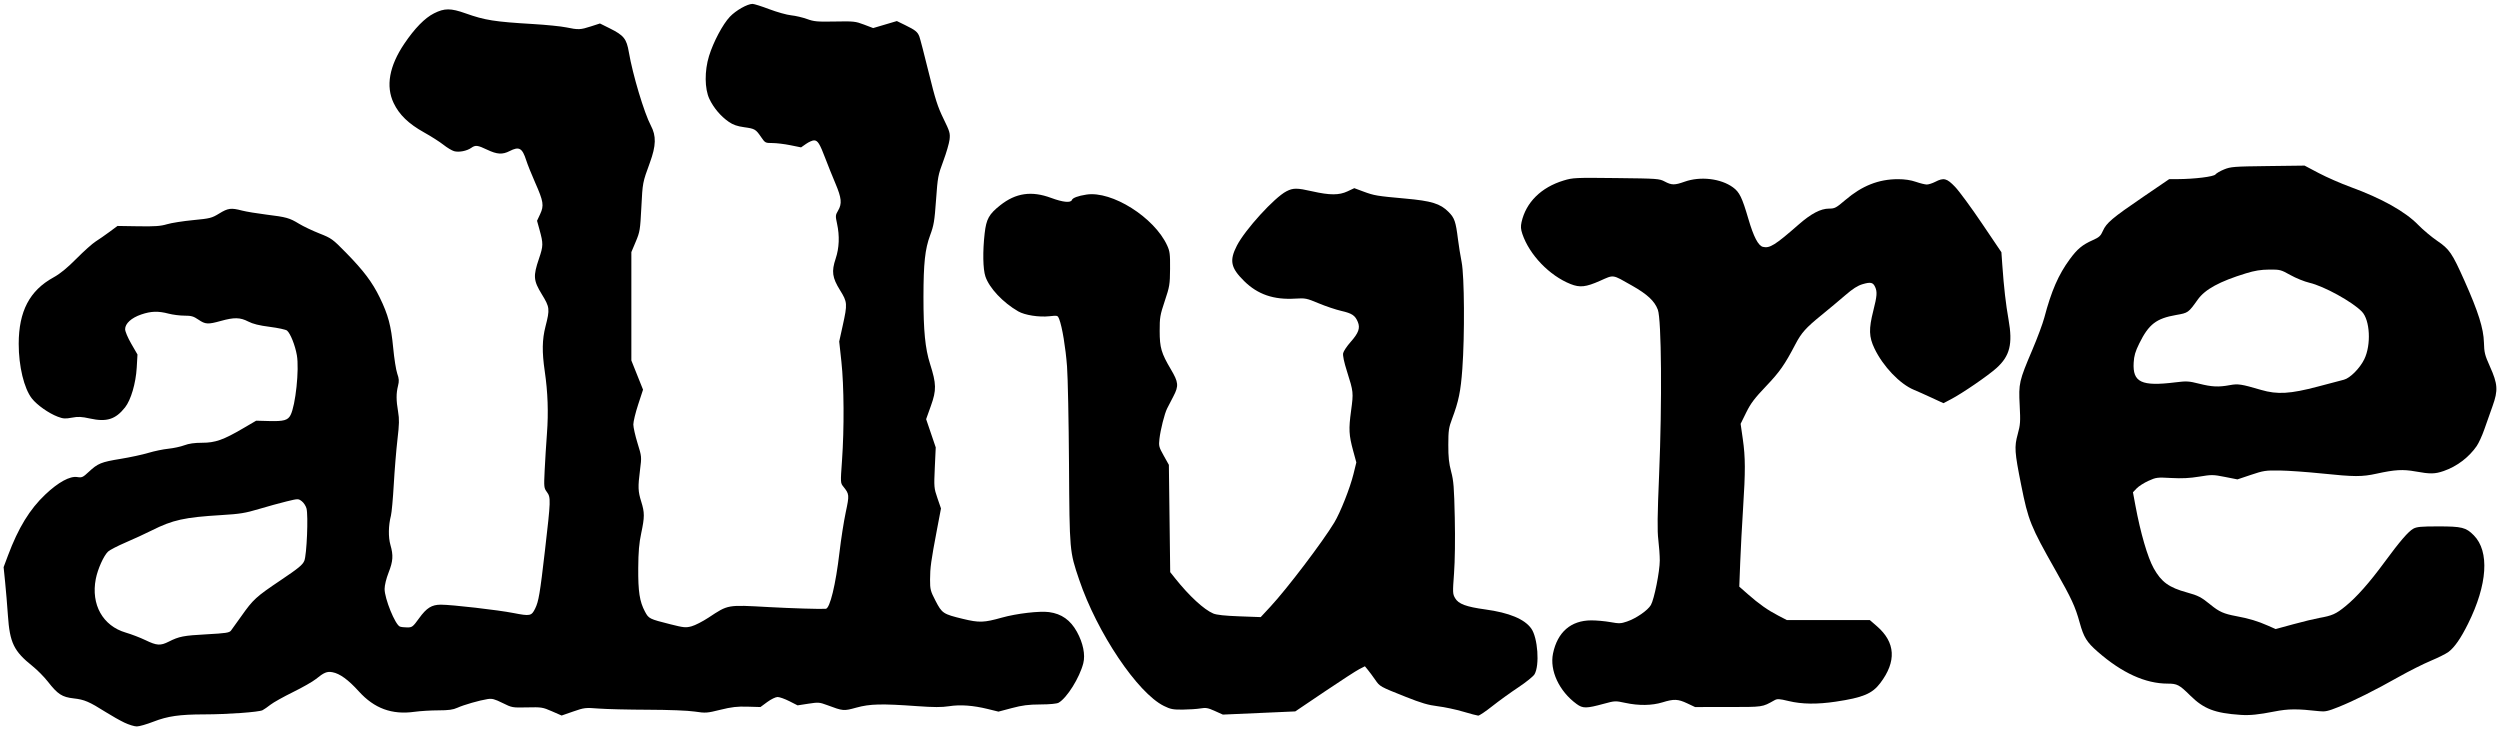 <svg width="346" height="101" viewBox="0 0 346 101" fill="none" xmlns="http://www.w3.org/2000/svg">
<g clip-path="url(#clip0_937_35)">
<path d="M17.221 100.012C16.611 99.722 15.45 99.067 14.64 98.556C12.338 97.105 11.687 96.826 10.212 96.66C8.585 96.476 7.999 96.096 6.614 94.325C6.107 93.676 5.16 92.719 4.51 92.198C1.911 90.119 1.353 88.971 1.094 85.168C1 83.793 0.828 81.729 0.711 80.582L0.5 78.495L1.105 76.878C2.541 73.047 4.11 70.484 6.272 68.439C8.074 66.734 9.676 65.86 10.698 66.025C11.335 66.127 11.471 66.066 12.284 65.306C13.54 64.134 14.003 63.945 16.686 63.508C17.995 63.295 19.729 62.921 20.539 62.677C21.349 62.433 22.592 62.175 23.301 62.104C24.01 62.033 25.004 61.818 25.511 61.627C26.141 61.389 26.915 61.279 27.965 61.279C29.793 61.279 30.903 60.889 33.654 59.277L35.454 58.224L37.233 58.271C39.275 58.326 39.841 58.169 40.213 57.444C40.906 56.096 41.429 51.142 41.087 49.168C40.849 47.792 40.189 46.138 39.725 45.752C39.561 45.616 38.491 45.384 37.348 45.237C35.864 45.047 35.006 44.835 34.349 44.495C33.238 43.92 32.409 43.903 30.556 44.42C28.776 44.916 28.426 44.895 27.462 44.238C26.781 43.774 26.472 43.686 25.521 43.686C24.9 43.686 23.914 43.561 23.331 43.408C21.888 43.031 20.913 43.059 19.558 43.52C18.186 43.986 17.317 44.776 17.317 45.557C17.317 45.87 17.681 46.733 18.172 47.583L19.027 49.063L18.924 50.865C18.8 53.037 18.121 55.353 17.306 56.385C15.998 58.04 14.764 58.433 12.461 57.925C11.277 57.664 10.818 57.642 9.943 57.806C9.03 57.977 8.742 57.957 7.985 57.669C6.74 57.196 5.132 56.063 4.417 55.156C3.329 53.773 2.584 50.685 2.589 47.575C2.597 43.079 4.098 40.211 7.393 38.399C8.328 37.885 9.275 37.112 10.58 35.797C11.601 34.768 12.797 33.699 13.238 33.422C13.678 33.144 14.539 32.547 15.15 32.095L16.261 31.272L19.137 31.317C21.453 31.354 22.227 31.299 23.117 31.033C23.724 30.852 25.35 30.596 26.73 30.464C29.094 30.237 29.302 30.184 30.345 29.547C31.57 28.798 31.974 28.746 33.494 29.142C34.066 29.29 35.57 29.54 36.836 29.697C39.658 30.047 40.059 30.159 41.394 30.972C41.975 31.326 43.238 31.927 44.2 32.307C45.886 32.973 46.02 33.07 47.891 34.978C50.322 37.456 51.529 39.06 52.563 41.186C53.727 43.579 54.128 45.083 54.416 48.131C54.555 49.608 54.808 51.215 54.978 51.703C55.233 52.432 55.252 52.736 55.084 53.406C54.823 54.449 54.826 55.401 55.096 56.982C55.273 58.02 55.257 58.712 55.008 60.828C54.841 62.248 54.613 65.034 54.5 67.02C54.388 69.006 54.209 70.965 54.103 71.372C53.755 72.711 53.727 74.352 54.036 75.42C54.453 76.864 54.4 77.667 53.781 79.243C53.457 80.069 53.233 80.986 53.229 81.507C53.22 82.84 54.693 86.467 55.347 86.719C55.512 86.783 55.971 86.835 56.366 86.835C57.044 86.835 57.139 86.761 58.008 85.56C59.042 84.13 59.754 83.687 61.02 83.687C62.518 83.687 68.915 84.422 71.048 84.84C73.371 85.294 73.558 85.256 74.064 84.226C74.549 83.239 74.73 82.172 75.42 76.205C76.233 69.173 76.244 68.849 75.693 68.099C75.28 67.538 75.269 67.431 75.381 65.093C75.445 63.759 75.588 61.46 75.699 59.983C75.918 57.082 75.819 54.294 75.394 51.384C75.002 48.705 75.03 47 75.495 45.187C76.115 42.769 76.087 42.525 74.988 40.73C73.822 38.824 73.773 38.217 74.592 35.804C75.195 34.029 75.201 33.728 74.669 31.797L74.327 30.557L74.757 29.634C75.311 28.444 75.222 27.884 74.06 25.259C73.565 24.139 73.013 22.765 72.835 22.204C72.283 20.474 71.851 20.231 70.532 20.908C69.539 21.417 68.798 21.373 67.431 20.723C66.09 20.085 65.805 20.052 65.214 20.469C64.602 20.9 63.499 21.11 62.842 20.921C62.533 20.831 61.87 20.433 61.369 20.034C60.868 19.636 59.658 18.864 58.68 18.32C56.55 17.133 55.255 15.882 54.484 14.267C53.37 11.934 53.871 9.14 55.959 6.046C57.401 3.911 58.795 2.487 60.07 1.846C61.519 1.117 62.375 1.117 64.424 1.845C67.114 2.801 68.431 3.01 73.754 3.325C75.577 3.433 77.649 3.641 78.358 3.788C80.051 4.139 80.316 4.129 81.787 3.652L83.033 3.249L84.378 3.918C86.342 4.894 86.716 5.361 87.035 7.233C87.561 10.318 89.157 15.643 90.073 17.369C90.842 18.819 90.808 20.141 89.941 22.519C88.929 25.292 88.94 25.232 88.761 28.725C88.602 31.831 88.561 32.082 87.987 33.448L87.38 34.89V42.39V49.89L88.188 51.91L88.996 53.93L88.323 55.984C87.952 57.114 87.651 58.359 87.653 58.75C87.655 59.142 87.916 60.303 88.234 61.332C88.811 63.201 88.812 63.203 88.581 65.025C88.277 67.421 88.299 67.992 88.748 69.427C89.223 70.945 89.222 71.542 88.743 73.805C88.451 75.183 88.35 76.358 88.332 78.594C88.307 81.867 88.521 83.261 89.262 84.646C89.788 85.628 89.856 85.662 92.76 86.394C94.638 86.868 94.905 86.894 95.706 86.682C96.191 86.554 97.25 86.012 98.06 85.478C100.821 83.66 100.586 83.701 106.346 84.017C109.484 84.19 113.565 84.313 114.29 84.258C114.863 84.215 115.662 80.915 116.186 76.434C116.396 74.634 116.785 72.147 117.049 70.907C117.563 68.494 117.554 68.392 116.718 67.346C116.315 66.842 116.314 66.818 116.534 63.735C116.849 59.302 116.813 53.393 116.45 50.059L116.146 47.266L116.633 45.059C117.3 42.036 117.283 41.813 116.26 40.163C115.179 38.42 115.062 37.574 115.657 35.789C116.15 34.31 116.216 32.649 115.849 30.963C115.613 29.879 115.621 29.777 115.99 29.147C116.555 28.185 116.479 27.416 115.622 25.389C115.203 24.401 114.577 22.843 114.23 21.927C113.453 19.875 113.171 19.427 112.659 19.427C112.439 19.427 111.945 19.645 111.562 19.912L110.866 20.397L109.385 20.097C108.57 19.932 107.454 19.797 106.904 19.797C105.932 19.797 105.888 19.774 105.358 18.999C104.592 17.879 104.481 17.814 102.997 17.607C102.018 17.471 101.459 17.275 100.85 16.853C99.747 16.09 98.762 14.923 98.177 13.686C97.517 12.289 97.496 9.807 98.127 7.76C98.729 5.806 100.036 3.345 101.019 2.313C101.854 1.437 103.432 0.542 104.15 0.539C104.359 0.538 105.405 0.869 106.474 1.274C107.543 1.679 108.904 2.059 109.499 2.12C110.094 2.18 111.079 2.41 111.686 2.63C112.667 2.986 113.101 3.025 115.553 2.978C118.147 2.927 118.392 2.953 119.581 3.404L120.846 3.885L122.486 3.4L124.125 2.914L125.271 3.474C126.695 4.17 126.996 4.413 127.244 5.068C127.352 5.354 127.931 7.587 128.532 10.031C129.45 13.767 129.775 14.783 130.575 16.419C131.451 18.21 131.519 18.441 131.42 19.312C131.36 19.834 130.969 21.177 130.55 22.297C129.825 24.236 129.776 24.494 129.549 27.667C129.337 30.616 129.242 31.183 128.726 32.573C128.024 34.466 127.812 36.433 127.807 41.094C127.803 45.767 128.046 48.241 128.717 50.353C129.602 53.136 129.619 53.98 128.834 56.173L128.177 58.011L128.841 59.965L129.505 61.919L129.377 64.715C129.254 67.429 129.265 67.553 129.741 68.941L130.232 70.37L129.662 73.371C128.855 77.619 128.722 78.588 128.72 80.233C128.719 81.577 128.776 81.797 129.48 83.158C130.374 84.886 130.532 84.99 133.254 85.65C135.523 86.2 136.172 86.179 138.658 85.479C140.686 84.908 143.875 84.536 145.199 84.716C146.925 84.951 148.148 85.817 149.046 87.442C149.899 88.985 150.23 90.618 149.928 91.792C149.411 93.802 147.67 96.591 146.515 97.256C146.269 97.397 145.32 97.488 144.002 97.496C142.328 97.505 141.497 97.611 140.035 97.999L138.186 98.489L136.721 98.129C134.671 97.626 132.902 97.498 131.34 97.742C130.337 97.898 129.234 97.895 126.921 97.73C121.989 97.376 120.409 97.414 118.523 97.933C116.746 98.421 116.708 98.418 114.448 97.576C113.413 97.191 113.25 97.18 111.865 97.394L110.387 97.623L109.247 97.044C108.619 96.726 107.887 96.465 107.619 96.465C107.347 96.465 106.717 96.771 106.189 97.159L105.246 97.854L103.452 97.802C102.013 97.76 101.267 97.846 99.699 98.233C97.834 98.694 97.668 98.706 96.152 98.48C95.199 98.338 92.607 98.237 89.682 98.228C86.998 98.22 83.932 98.146 82.869 98.065C81.007 97.922 80.876 97.937 79.332 98.472L77.73 99.029L76.386 98.442C75.106 97.882 74.946 97.857 72.96 97.903C70.903 97.95 70.861 97.942 69.553 97.293C68.459 96.749 68.103 96.656 67.494 96.75C66.377 96.922 64.175 97.554 63.301 97.953C62.699 98.228 62.096 98.31 60.648 98.313C59.617 98.315 58.14 98.406 57.364 98.514C54.246 98.95 51.805 98.053 49.658 95.683C48.202 94.075 47.031 93.224 46.015 93.036C45.256 92.896 44.847 93.065 43.713 93.986C43.293 94.327 41.87 95.138 40.551 95.787C39.232 96.436 37.835 97.217 37.447 97.522C37.06 97.828 36.56 98.174 36.338 98.292C35.84 98.554 31.505 98.866 28.273 98.871C24.84 98.877 23.21 99.111 21.236 99.879C20.303 100.242 19.268 100.539 18.935 100.539C18.602 100.539 17.831 100.302 17.221 100.012ZM23.353 88.805C24.799 88.077 25.385 87.963 28.605 87.787C31.284 87.64 31.736 87.571 31.968 87.273C32.115 87.083 32.765 86.178 33.413 85.261C35.045 82.95 35.419 82.608 38.829 80.314C41.33 78.632 41.883 78.177 42.118 77.613C42.455 76.802 42.681 71.358 42.419 70.367C42.326 70.019 42.032 69.569 41.765 69.368C41.28 69.004 41.273 69.005 39.655 69.397C38.762 69.614 37.041 70.087 35.831 70.449C33.946 71.012 33.206 71.132 30.675 71.285C25.515 71.596 23.919 71.948 20.987 73.42C20.12 73.855 18.504 74.6 17.397 75.075C16.289 75.549 15.192 76.117 14.958 76.336C14.355 76.902 13.52 78.762 13.256 80.13C12.572 83.668 14.222 86.621 17.405 87.551C18.182 87.778 19.412 88.251 20.139 88.601C21.704 89.356 22.197 89.388 23.353 88.805Z" fill="black"/>
<path d="M202.486 98.488C201.484 98.191 199.91 97.857 198.987 97.745C197.675 97.586 196.708 97.302 194.548 96.442C190.956 95.013 190.983 95.028 190.324 94.075C190.014 93.626 189.568 93.023 189.332 92.735L188.904 92.212L188.135 92.604C187.712 92.819 185.543 94.225 183.315 95.727L179.264 98.459L174.255 98.68L169.245 98.9L168.134 98.399C167.185 97.971 166.897 97.919 166.147 98.046C165.665 98.127 164.566 98.201 163.705 98.209C162.344 98.222 162.002 98.156 161.085 97.704C157.432 95.899 151.837 87.564 149.354 80.224C148.023 76.292 148.027 76.342 147.95 64.242C147.912 58.284 147.79 52.2 147.678 50.724C147.479 48.093 147.006 45.229 146.596 44.174C146.391 43.648 146.38 43.645 145.237 43.768C143.79 43.924 141.833 43.618 140.924 43.094C138.806 41.874 136.915 39.862 136.38 38.263C136.036 37.231 135.993 34.794 136.277 32.297C136.502 30.313 136.874 29.642 138.434 28.407C140.588 26.702 142.771 26.387 145.475 27.39C147.114 27.997 148.188 28.105 148.352 27.677C148.463 27.383 149.199 27.11 150.363 26.93C153.883 26.384 159.753 30.084 161.535 33.972C161.906 34.782 161.953 35.161 161.937 37.205C161.92 39.376 161.874 39.652 161.207 41.649C160.552 43.612 160.496 43.938 160.499 45.816C160.502 48.117 160.723 48.873 162.049 51.117C163.108 52.91 163.155 53.4 162.406 54.836C162.072 55.477 161.678 56.24 161.531 56.531C161.173 57.24 160.613 59.46 160.466 60.748C160.356 61.721 160.395 61.876 161.06 63.063L161.772 64.335L161.864 71.76L161.956 79.185L162.681 80.093C164.597 82.493 166.631 84.366 167.913 84.909C168.375 85.104 169.505 85.227 171.534 85.3L174.483 85.408L175.838 83.948C178.129 81.481 183.062 74.983 184.671 72.312C185.51 70.921 186.849 67.534 187.321 65.612L187.717 63.999L187.283 62.408C186.684 60.205 186.642 59.405 186.992 56.825C187.331 54.329 187.321 54.236 186.421 51.393C186.01 50.096 185.822 49.198 185.893 48.874C185.953 48.597 186.419 47.901 186.927 47.328C188.029 46.084 188.274 45.403 187.923 44.557C187.546 43.651 187.127 43.371 185.632 43.029C184.881 42.857 183.472 42.384 182.502 41.977C180.827 41.276 180.663 41.243 179.264 41.328C176.278 41.511 174.074 40.755 172.194 38.904C170.328 37.067 170.123 36.07 171.183 34C172.313 31.792 176.382 27.329 178.038 26.479C178.978 25.997 179.487 25.997 181.614 26.479C184.044 27.029 185.328 27.031 186.492 26.484L187.434 26.041L188.689 26.508C190.199 27.069 190.559 27.129 194.492 27.482C198.124 27.808 199.324 28.177 200.467 29.319C201.307 30.157 201.476 30.645 201.785 33.131C201.892 33.996 202.12 35.413 202.291 36.279C202.673 38.217 202.727 46.383 202.387 51.057C202.162 54.161 201.88 55.537 200.974 57.946C200.508 59.185 200.451 59.574 200.446 61.557C200.441 63.265 200.532 64.122 200.837 65.261C201.179 66.536 201.249 67.426 201.341 71.65C201.405 74.638 201.365 77.654 201.238 79.363C201.04 82.02 201.048 82.201 201.388 82.786C201.855 83.59 202.9 83.98 205.568 84.346C208.879 84.8 211.002 85.684 211.93 86.994C212.834 88.271 213.104 92.084 212.377 93.322C212.206 93.612 211.191 94.431 210.12 95.141C209.05 95.85 207.429 97.022 206.518 97.744C205.607 98.467 204.737 99.051 204.584 99.043C204.432 99.034 203.487 98.785 202.486 98.488Z" fill="black"/>
<path d="M218.202 97.433C215.785 95.67 214.447 92.798 214.939 90.435C215.556 87.481 217.41 85.873 220.215 85.86C220.934 85.857 222.13 85.965 222.873 86.099C224.085 86.319 224.324 86.311 225.177 86.019C226.452 85.584 228.056 84.474 228.483 83.733C228.943 82.933 229.712 79.088 229.713 77.576C229.714 76.913 229.624 75.629 229.513 74.72C229.358 73.445 229.383 71.376 229.623 65.646C230.039 55.714 229.95 44.23 229.447 42.873C229 41.667 228.004 40.736 225.867 39.526C223.073 37.944 223.413 37.994 221.424 38.874C219.482 39.733 218.656 39.824 217.375 39.316C214.449 38.159 211.671 35.271 210.691 32.368C210.476 31.731 210.449 31.335 210.581 30.746C211.194 28.003 213.29 25.93 216.41 24.982C217.685 24.594 217.998 24.58 223.683 24.645C229.405 24.709 229.652 24.727 230.399 25.125C231.359 25.636 231.765 25.64 233.14 25.15C235.326 24.37 238.155 24.7 239.846 25.931C240.746 26.587 241.106 27.326 241.981 30.317C242.7 32.772 243.34 34.002 243.983 34.165C244.919 34.401 245.682 33.925 248.922 31.086C250.654 29.568 251.982 28.871 253.14 28.871C253.932 28.871 254.113 28.775 255.401 27.675C257.703 25.707 260.008 24.797 262.686 24.797C263.612 24.797 264.457 24.923 265.162 25.167C265.751 25.371 266.43 25.538 266.671 25.538C266.913 25.538 267.435 25.371 267.832 25.167C269.021 24.557 269.433 24.661 270.585 25.863C271.147 26.45 272.819 28.725 274.3 30.919L276.994 34.908L277.118 36.658C277.342 39.822 277.6 42.081 277.984 44.242C278.581 47.603 278.168 49.265 276.322 50.933C275.151 51.991 271.575 54.442 270.012 55.257L268.97 55.801L267.342 55.047C266.447 54.632 265.342 54.139 264.886 53.951C262.942 53.148 260.609 50.703 259.426 48.228C258.657 46.618 258.624 45.538 259.268 42.997C259.781 40.973 259.825 40.395 259.521 39.723C259.229 39.08 258.899 39.004 257.793 39.327C257.097 39.531 256.433 39.954 255.381 40.864C254.583 41.555 253.088 42.804 252.06 43.639C249.93 45.368 249.311 46.062 248.48 47.652C246.997 50.489 246.314 51.464 244.424 53.448C242.826 55.125 242.297 55.826 241.674 57.091L240.902 58.658L241.203 60.755C241.57 63.32 241.576 65.178 241.236 70.446C241.091 72.687 240.915 76.021 240.845 77.856L240.717 81.192L241.891 82.225C243.449 83.595 244.653 84.444 246.104 85.196L247.301 85.817H253.041H258.782L259.764 86.668C262.348 88.909 262.501 91.548 260.222 94.548C259.107 96.015 257.829 96.547 254.069 97.109C251.496 97.493 249.39 97.467 247.556 97.026C246.213 96.704 245.983 96.692 245.565 96.927C243.868 97.878 244.07 97.848 239.199 97.851L234.595 97.854L233.514 97.345C232.229 96.74 231.675 96.717 230.084 97.206C228.617 97.656 226.802 97.681 224.927 97.275C223.57 96.982 223.497 96.985 221.976 97.4C219.537 98.064 219.071 98.068 218.202 97.433Z" fill="black"/>
<path d="M310.091 98.939C306.53 98.701 305 98.113 303.128 96.261C301.624 94.774 301.32 94.613 300.013 94.613C296.922 94.613 293.692 93.142 290.324 90.2C288.806 88.874 288.392 88.208 287.832 86.186C287.209 83.936 286.729 82.895 284.496 78.952C281.022 72.815 280.714 72.049 279.728 67.112C278.817 62.55 278.77 61.853 279.253 60.092C279.615 58.774 279.642 58.374 279.524 56.087C279.368 53.047 279.437 52.743 281.28 48.408C281.973 46.779 282.716 44.779 282.932 43.964C283.915 40.248 284.887 38.018 286.454 35.882C287.5 34.455 288.192 33.88 289.637 33.237C290.528 32.841 290.732 32.654 291.043 31.947C291.526 30.85 292.34 30.163 296.611 27.251L300.21 24.797L301.376 24.791C303.741 24.778 306.397 24.449 306.621 24.142C306.738 23.981 307.276 23.668 307.818 23.447C308.729 23.075 309.178 23.041 313.877 22.983L318.951 22.919L320.922 23.959C322.006 24.53 323.989 25.398 325.33 25.888C329.622 27.454 332.896 29.287 334.673 31.118C335.332 31.796 336.511 32.787 337.294 33.321C339.009 34.49 339.366 35.011 341.089 38.871C342.991 43.133 343.725 45.461 343.776 47.39C343.813 48.8 343.9 49.148 344.606 50.723C345.694 53.148 345.753 54.025 344.976 56.186C344.646 57.103 344.131 58.56 343.832 59.423C343.532 60.287 343.056 61.328 342.772 61.738C341.688 63.304 340.032 64.556 338.209 65.187C336.988 65.609 336.356 65.619 334.305 65.249C332.569 64.935 331.455 64.999 328.921 65.555C326.887 66.002 325.861 65.999 321.318 65.528C319.295 65.319 316.688 65.134 315.523 65.118C313.564 65.091 313.265 65.136 311.533 65.719L309.66 66.348L307.929 66.006C306.292 65.682 306.1 65.68 304.37 65.966C303.047 66.184 301.978 66.236 300.504 66.155C298.56 66.047 298.416 66.065 297.346 66.548C296.73 66.826 295.995 67.296 295.713 67.592L295.2 68.13L295.536 69.936C296.246 73.766 297.231 77.147 298.076 78.658C299.136 80.554 300.182 81.312 302.689 82C304.232 82.424 304.662 82.648 305.948 83.699C307.137 84.671 307.774 84.954 309.49 85.273C311.271 85.604 312.453 85.959 313.901 86.598L314.948 87.061L317.399 86.393C318.747 86.026 320.348 85.637 320.955 85.53C322.787 85.206 323.293 84.98 324.621 83.895C326.178 82.624 327.927 80.647 330.024 77.792C332.13 74.925 333.313 73.552 334.008 73.169C334.478 72.91 335.094 72.853 337.435 72.853C340.737 72.853 341.295 72.993 342.378 74.093C344.571 76.32 344.271 80.905 341.58 86.322C340.571 88.352 339.713 89.589 338.874 90.223C338.538 90.476 337.435 91.029 336.423 91.451C335.41 91.874 333.421 92.873 332.003 93.672C328.662 95.555 325.801 96.985 323.653 97.846C322.182 98.435 321.794 98.52 320.983 98.429C317.932 98.085 316.699 98.094 314.783 98.471C312.556 98.909 311.385 99.026 310.091 98.939ZM320.803 53.499C322.406 53.073 324.021 52.648 324.392 52.554C325.25 52.338 326.606 50.975 327.221 49.71C328.189 47.721 328.014 44.297 326.886 43.13C325.566 41.764 321.633 39.6 319.618 39.132C318.936 38.973 317.756 38.496 316.996 38.07C315.669 37.327 315.554 37.298 314.05 37.31C312.898 37.32 312.05 37.456 310.838 37.829C307.181 38.952 305.185 40.04 304.168 41.464C302.862 43.293 302.849 43.303 301.181 43.593C298.417 44.076 297.387 44.872 296.069 47.547C295.526 48.649 295.355 49.236 295.3 50.186C295.143 52.916 296.371 53.498 301.061 52.918C302.629 52.724 302.92 52.741 304.358 53.103C306.124 53.549 307.047 53.592 308.599 53.304C309.751 53.09 310.181 53.155 312.945 53.966C315.181 54.621 316.98 54.515 320.803 53.499Z" fill="black"/>
</g>
<defs>
<clipPath id="clip0_937_35">
<rect width="345" height="100" fill="white" transform="translate(0.5 0.539)"/>
</clipPath>
</defs>
</svg>
